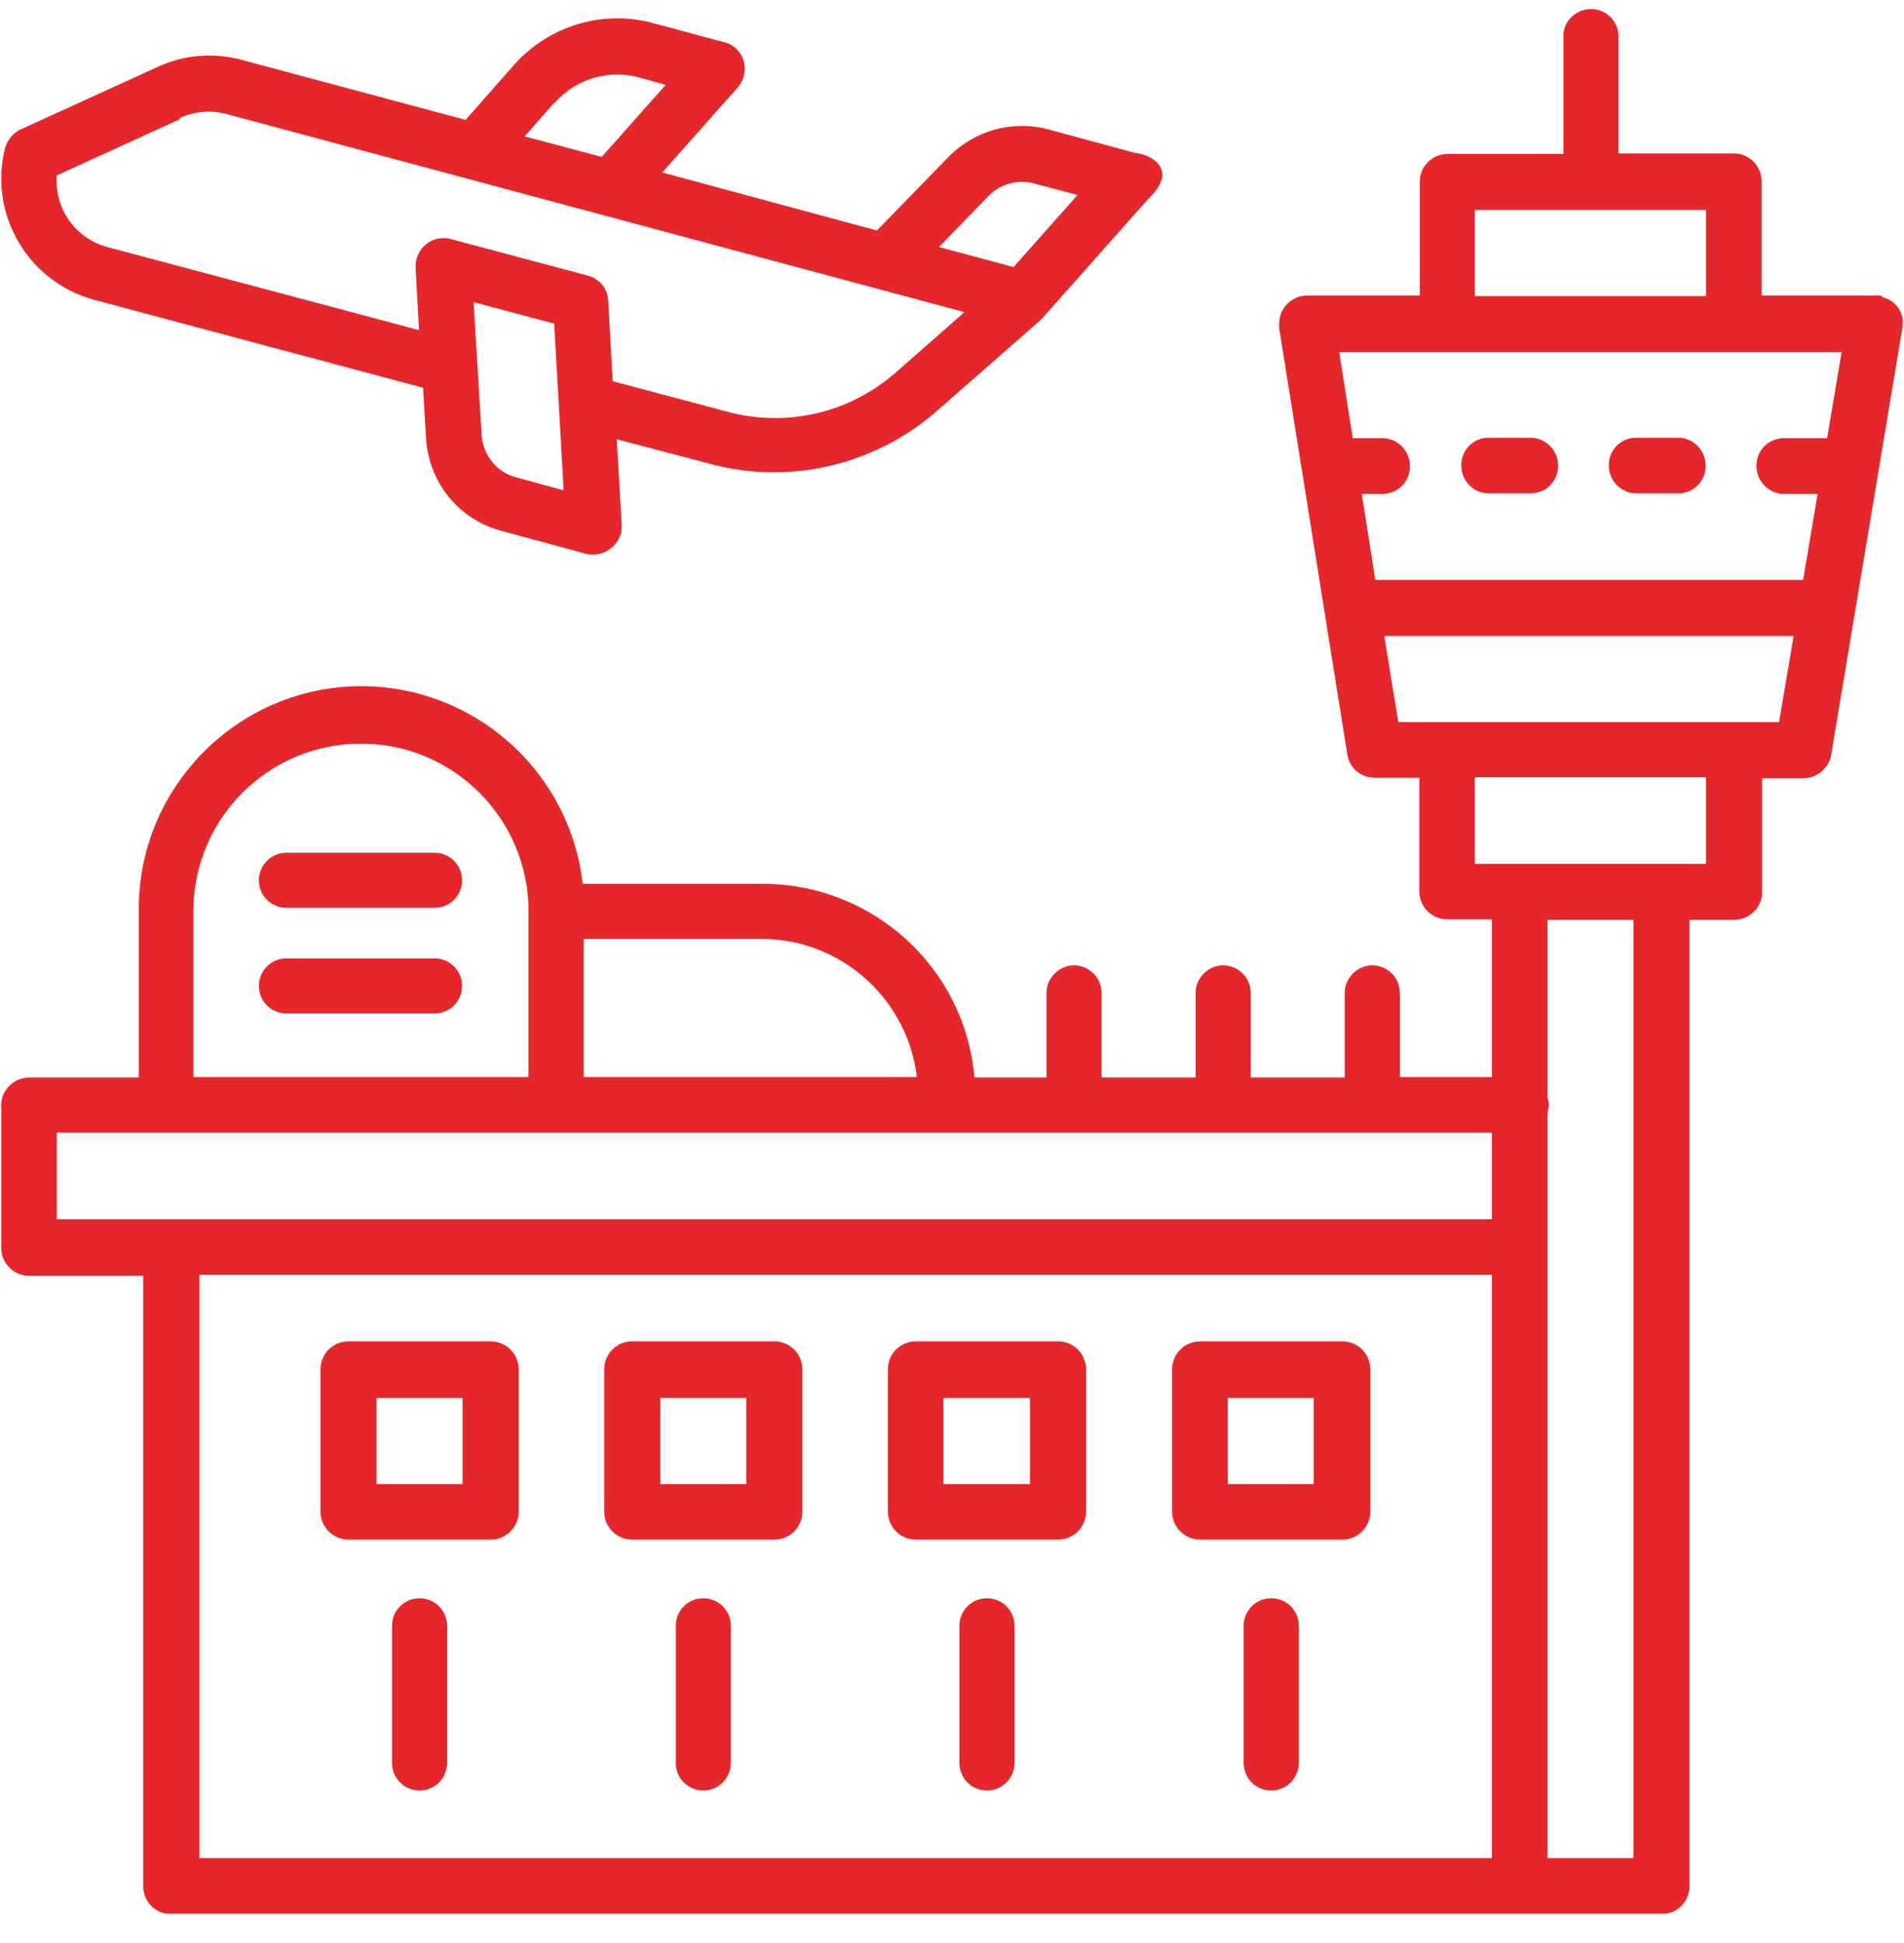 <svg xmlns="http://www.w3.org/2000/svg" width="50" height="51" viewBox="0 0 50 51" fill="none"><g id="Capa_1" clip-path="url(#clip0_4386_20850)"><path id="Vector" d="M2.451 7.864L11.11 10.177L11.189 11.504C11.255 12.661 12.056 13.646 13.173 13.935L15.407 14.54C15.815 14.632 16.222 14.369 16.314 13.961C16.314 13.909 16.327 13.856 16.327 13.791L16.196 11.53L18.797 12.214C20.795 12.7 22.91 12.201 24.487 10.887L27.339 8.39L30.164 5.21C30.966 4.448 30.23 4.053 29.809 4.014L27.523 3.396C26.59 3.147 25.591 3.423 24.908 4.119L23.029 6.051L17.391 4.527L19.376 2.293C19.638 1.99 19.612 1.53 19.323 1.268C19.231 1.189 19.139 1.136 19.021 1.11L17.168 0.611C15.828 0.243 14.409 0.676 13.489 1.714L12.227 3.147L6.34 1.57C5.604 1.373 4.829 1.438 4.146 1.754L0.545 3.396C0.348 3.488 0.203 3.659 0.138 3.869C-0.309 5.604 0.716 7.378 2.451 7.864ZM13.554 12.529C13.042 12.398 12.687 11.951 12.648 11.425L12.437 7.93L14.553 8.495L14.803 12.871L13.554 12.529ZM25.959 5.144C26.261 4.829 26.721 4.697 27.155 4.816L28.298 5.118L26.616 7.01L24.658 6.484L25.972 5.131L25.959 5.144ZM14.566 2.7C15.118 2.069 15.972 1.82 16.774 2.03L17.483 2.227L15.801 4.119L13.778 3.58L14.553 2.7H14.566ZM4.724 3.094C5.105 2.923 5.539 2.884 5.933 2.989L25.328 8.193L23.502 9.796C22.306 10.834 20.69 11.215 19.152 10.821L16.09 10.006L15.972 7.891C15.959 7.575 15.736 7.312 15.433 7.233L11.833 6.274C11.439 6.169 11.044 6.406 10.939 6.8C10.913 6.879 10.913 6.958 10.913 7.023L11.005 8.666L2.818 6.484C1.977 6.261 1.426 5.473 1.491 4.605L4.711 3.134L4.724 3.094Z" fill="#E5262A"/><g id="Group"><path id="Vector_2" d="M16.603 40.412H20.335C20.742 40.412 21.071 40.083 21.071 39.676V35.944C21.071 35.536 20.742 35.208 20.335 35.208H16.603C16.196 35.208 15.867 35.536 15.867 35.944V39.676C15.867 40.083 16.196 40.412 16.603 40.412ZM17.339 36.693H19.599V38.953H17.339V36.693Z" fill="#E5262A"/><path id="Vector_3" d="M24.052 40.412H27.784C28.192 40.412 28.52 40.083 28.52 39.676V35.944C28.52 35.536 28.192 35.208 27.784 35.208H24.052C23.645 35.208 23.316 35.536 23.316 35.944V39.676C23.316 40.083 23.645 40.412 24.052 40.412ZM24.788 36.693H27.048V38.953H24.775V36.693H24.788Z" fill="#E5262A"/><path id="Vector_4" d="M31.517 40.412H35.249C35.656 40.412 35.985 40.083 35.985 39.676V35.944C35.985 35.536 35.656 35.208 35.249 35.208H31.517C31.11 35.208 30.781 35.536 30.781 35.944V39.676C30.781 40.083 31.11 40.412 31.517 40.412ZM32.24 36.693H34.5V38.953H32.24V36.693Z" fill="#E5262A"/><path id="Vector_5" d="M18.469 41.951C18.061 41.951 17.746 42.28 17.746 42.674V46.274C17.746 46.682 18.075 46.997 18.469 46.997C18.876 46.997 19.192 46.669 19.192 46.274V42.674C19.192 42.267 18.863 41.951 18.469 41.951Z" fill="#E5262A"/><path id="Vector_6" d="M25.918 41.951C25.511 41.951 25.195 42.28 25.195 42.674V46.274C25.195 46.682 25.524 46.997 25.918 46.997C26.325 46.997 26.641 46.669 26.641 46.274V42.674C26.641 42.267 26.312 41.951 25.918 41.951Z" fill="#E5262A"/><path id="Vector_7" d="M33.383 41.951C32.975 41.951 32.66 42.28 32.66 42.674V46.274C32.66 46.682 32.989 46.997 33.383 46.997C33.79 46.997 34.106 46.669 34.106 46.274V42.674C34.106 42.267 33.777 41.951 33.383 41.951Z" fill="#E5262A"/><path id="Vector_8" d="M9.152 40.412H12.884C13.291 40.412 13.62 40.083 13.62 39.676V35.944C13.62 35.536 13.291 35.208 12.884 35.208H9.152C8.745 35.208 8.416 35.536 8.416 35.944V39.676C8.416 40.083 8.745 40.412 9.152 40.412ZM9.888 36.693H12.148V38.953H9.888V36.693Z" fill="#E5262A"/><path id="Vector_9" d="M11.018 41.951C10.61 41.951 10.295 42.28 10.295 42.674V46.274C10.295 46.682 10.623 46.997 11.018 46.997C11.425 46.997 11.74 46.669 11.74 46.274V42.674C11.74 42.267 11.412 41.951 11.018 41.951Z" fill="#E5262A"/><path id="Vector_10" d="M11.411 22.384H7.522C7.114 22.384 6.799 22.712 6.799 23.107C6.799 23.514 7.127 23.829 7.522 23.829H11.411C11.819 23.829 12.134 23.501 12.134 23.107C12.134 22.699 11.805 22.384 11.411 22.384Z" fill="#E5262A"/><path id="Vector_11" d="M11.411 25.156H7.522C7.114 25.156 6.799 25.485 6.799 25.879C6.799 26.286 7.127 26.602 7.522 26.602H11.411C11.819 26.602 12.134 26.273 12.134 25.879C12.134 25.472 11.805 25.156 11.411 25.156Z" fill="#E5262A"/><path id="Vector_12" d="M49.427 7.771C49.361 7.758 49.295 7.745 49.217 7.758H46.26V4.762C46.26 4.355 45.931 4.026 45.537 4.026H42.502V1.043C42.541 0.636 42.252 0.281 41.858 0.242C41.45 0.202 41.096 0.492 41.056 0.886C41.056 0.938 41.056 0.991 41.056 1.043V4.04H38.021C37.613 4.04 37.285 4.368 37.285 4.762V7.758H34.328C33.921 7.758 33.592 8.087 33.592 8.494C33.592 8.534 33.592 8.573 33.592 8.612L35.38 19.795C35.432 20.15 35.734 20.413 36.102 20.413H37.272V23.396C37.272 23.803 37.6 24.131 38.008 24.131H39.177V28.271H36.759V26.063C36.759 25.656 36.431 25.34 36.036 25.34C35.642 25.34 35.314 25.669 35.314 26.063V28.284H32.843V26.063C32.843 25.656 32.515 25.34 32.121 25.34C31.726 25.34 31.398 25.669 31.398 26.063V28.284H28.927V26.063C28.927 25.656 28.599 25.34 28.205 25.34C27.811 25.34 27.482 25.669 27.482 26.063V28.284H25.59C25.34 25.406 22.935 23.212 20.044 23.198H15.301C14.933 19.992 12.042 17.693 8.835 18.047C5.853 18.389 3.605 20.938 3.645 23.934V28.284H0.767C0.36 28.284 0.031 28.612 0.031 29.02V32.752C0.031 33.159 0.36 33.488 0.767 33.488H3.763V49.519C3.763 49.926 4.092 50.242 4.499 50.242H43.632C44.039 50.242 44.368 49.913 44.368 49.506V24.145H45.537C45.944 24.145 46.273 23.816 46.273 23.422V20.426H47.364C47.718 20.426 48.021 20.163 48.086 19.821L49.952 8.639C50.044 8.258 49.808 7.89 49.427 7.798V7.771ZM38.73 5.511H44.801V7.771H38.73V5.511ZM15.327 24.644H19.992C22.081 24.644 23.829 26.208 24.079 28.271H15.327V24.631V24.644ZM5.077 23.921C5.077 21.49 7.048 19.519 9.479 19.519C11.91 19.519 13.881 21.49 13.881 23.921V28.271H5.077V23.921ZM39.164 48.77H5.235V33.461H39.177V48.77H39.164ZM39.164 32.003H1.49V29.729H39.177V32.003H39.164ZM42.896 48.77H40.636V29.204C40.636 29.204 40.675 29.072 40.675 29.007C40.675 28.941 40.662 28.875 40.636 28.81V24.145H42.896V48.783V48.77ZM44.801 22.673H38.73V20.4H44.801V22.673ZM46.733 18.954H36.72L36.352 16.694H47.101L46.72 18.954H46.733ZM47.981 11.503H46.799C46.391 11.53 46.089 11.884 46.129 12.292C46.155 12.647 46.444 12.936 46.799 12.962H47.732L47.351 15.222H36.115L35.761 12.962H36.352C36.759 12.936 37.062 12.581 37.022 12.174C36.996 11.819 36.707 11.53 36.352 11.503H35.524L35.169 9.243H48.362L47.981 11.503Z" fill="#E5262A"/><path id="Vector_13" d="M39.047 12.949H40.242C40.65 12.923 40.952 12.568 40.913 12.16C40.886 11.806 40.597 11.517 40.242 11.49H39.047C38.639 11.517 38.337 11.871 38.377 12.279C38.403 12.633 38.692 12.923 39.047 12.949Z" fill="#E5262A"/><path id="Vector_14" d="M42.922 12.949H44.117C44.525 12.923 44.827 12.568 44.788 12.16C44.761 11.806 44.472 11.517 44.117 11.49H42.922C42.514 11.517 42.212 11.871 42.252 12.279C42.278 12.633 42.567 12.923 42.922 12.949Z" fill="#E5262A"/></g></g><defs><clipPath id="clip0_4386_20850"><rect width="49.934" height="50" fill="white" transform="translate(0.033 0.23)"/></clipPath></defs></svg>